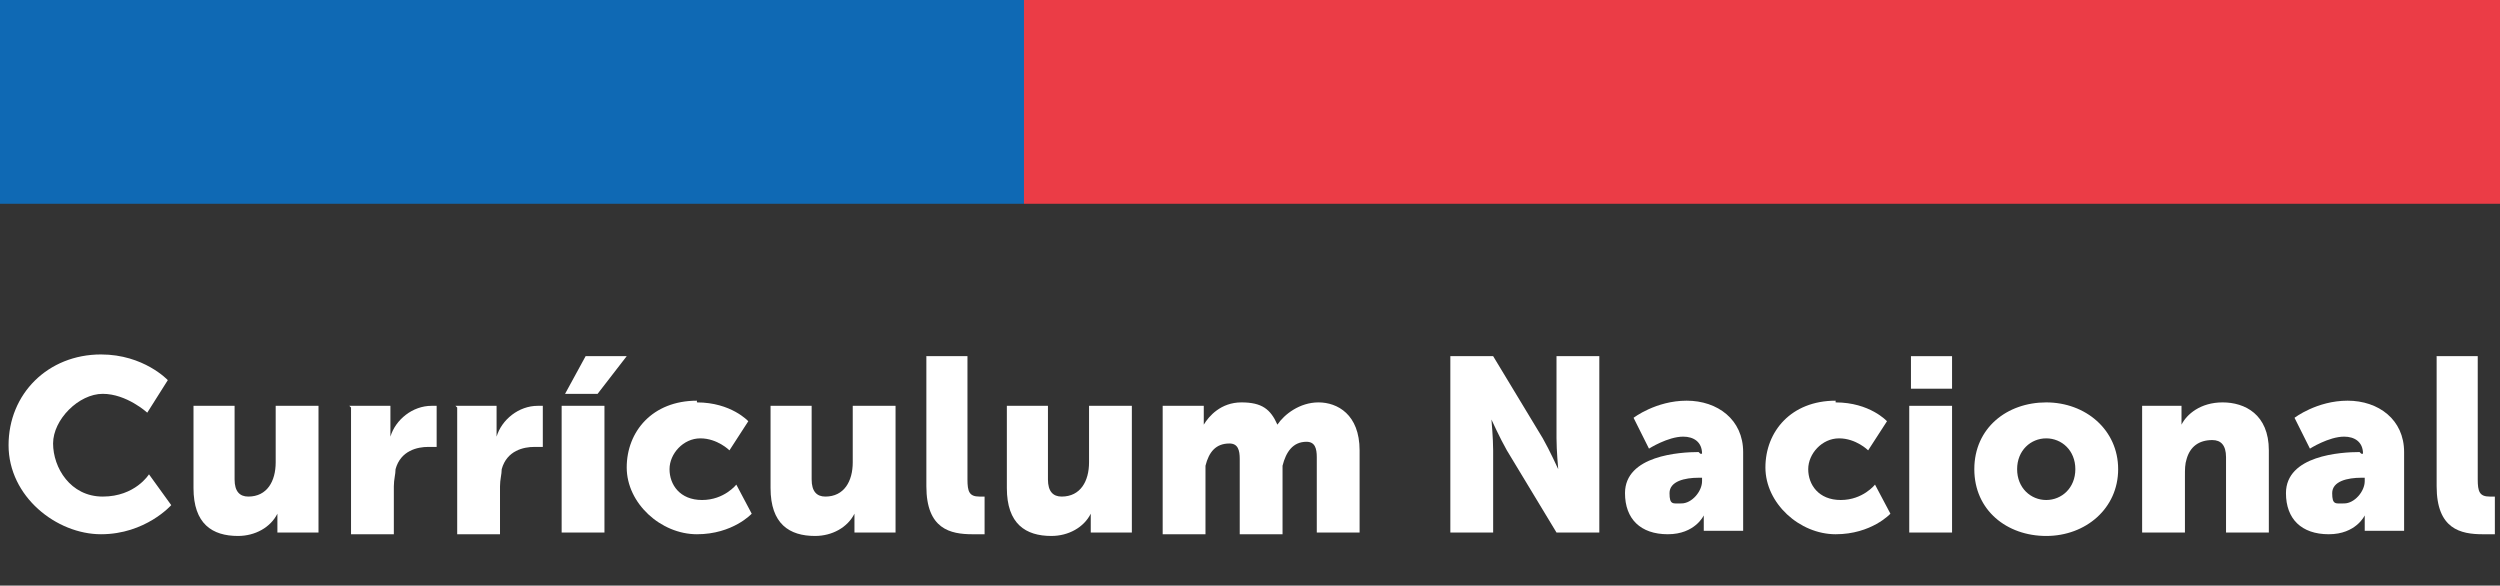 <?xml version="1.0" encoding="UTF-8"?>
<svg id="Capa_1" data-name="Capa 1" xmlns="http://www.w3.org/2000/svg" version="1.1" viewBox="0 0 146 34.2">
  <rect x="0" y="0" width="146" height="34.2" fill="#333333" stroke="none"/>
  <defs>
    <style>
      .cls-1 {
        fill: #eb3c46;
      }

      .cls-1, .cls-2, .cls-3 {
        stroke-width: 0px;
      }

      .cls-2 {
        fill: #fff;
      }

      .cls-3 {
        fill: #0f69b4;
      }
    </style>
  </defs>
  <g>
    <rect class="cls-3" x="0" width="59.8" height="11.9"/>
    <rect class="cls-1" x="59.8" width="86.2" height="11.9"/>
  </g>
  <g>
    <path class="cls-2" d="M5.9,20.7c2.5,0,3.9,1.5,3.9,1.5l-1.2,1.9s-1.2-1.1-2.6-1.1-2.9,1.5-2.9,2.9,1,3.1,2.9,3.1,2.7-1.3,2.7-1.3l1.3,1.8s-1.5,1.7-4.1,1.7S.5,29,.5,26s2.3-5.3,5.4-5.3Z"/>
    <path class="cls-2" d="M11.2,23.7h2.5v4.3c0,.7.3,1,.8,1,1.1,0,1.6-.9,1.6-2v-3.3h2.5v7.4h-2.4v-.6c0-.2,0-.5,0-.5h0c-.4.8-1.3,1.3-2.3,1.3-1.5,0-2.6-.7-2.6-2.8v-4.8Z"/>
    <path class="cls-2" d="M20.4,23.7h2.4v1.3c0,.2,0,.5,0,.5h0c.3-1,1.3-1.8,2.4-1.8s.3,0,.3,0v2.4s-.2,0-.5,0c-.6,0-1.6.2-1.9,1.3,0,.3-.1.6-.1,1v2.8h-2.5v-7.4Z"/>
    <path class="cls-2" d="M26.6,23.7h2.4v1.3c0,.2,0,.5,0,.5h0c.3-1,1.3-1.8,2.4-1.8s.3,0,.3,0v2.4s-.2,0-.5,0c-.6,0-1.6.2-1.9,1.3,0,.3-.1.6-.1,1v2.8h-2.5v-7.4Z"/>
    <path class="cls-2" d="M32.8,23.7h2.5v7.4h-2.5v-7.4ZM34.1,20.8h2.5l-1.7,2.2h-1.9l1.2-2.2Z"/>
    <path class="cls-2" d="M40.7,23.5c2,0,3,1.1,3,1.1l-1.1,1.7s-.7-.7-1.7-.7-1.8.9-1.8,1.8.6,1.8,1.9,1.8,2-.9,2-.9l.9,1.7s-1.1,1.2-3.2,1.2-4.1-1.8-4.1-3.9,1.5-3.9,4.1-3.9Z"/>
    <path class="cls-2" d="M44.9,23.7h2.5v4.3c0,.7.3,1,.8,1,1.1,0,1.6-.9,1.6-2v-3.3h2.5v7.4h-2.4v-.6c0-.2,0-.5,0-.5h0c-.4.8-1.3,1.3-2.3,1.3-1.5,0-2.6-.7-2.6-2.8v-4.8Z"/>
    <path class="cls-2" d="M54,20.8h2.5v7.2c0,.7.1,1,.7,1s.3,0,.3,0v2.2s-.3,0-.7,0c-1.3,0-2.7-.3-2.7-2.8v-7.6Z"/>
    <path class="cls-2" d="M58.7,23.7h2.5v4.3c0,.7.3,1,.8,1,1.1,0,1.6-.9,1.6-2v-3.3h2.5v7.4h-2.4v-.6c0-.2,0-.5,0-.5h0c-.4.8-1.3,1.3-2.3,1.3-1.5,0-2.6-.7-2.6-2.8v-4.8Z"/>
    <path class="cls-2" d="M67.9,23.7h2.4v.6c0,.2,0,.5,0,.5h0c.3-.5,1-1.3,2.2-1.3s1.7.4,2.1,1.3h0c.4-.6,1.3-1.3,2.4-1.3s2.4.7,2.4,2.8v4.8h-2.5v-4.4c0-.5-.1-.9-.6-.9-.8,0-1.2.6-1.4,1.4,0,.3,0,.6,0,.9v3.1h-2.5v-4.4c0-.5-.1-.9-.6-.9-.8,0-1.2.5-1.4,1.3,0,.3,0,.6,0,.9v3.1h-2.5v-7.4Z"/>
    <path class="cls-2" d="M84.7,20.8h2.5l2.9,4.8c.4.7.9,1.8.9,1.8h0s-.1-1.1-.1-1.8v-4.8h2.5v10.3h-2.5l-2.9-4.8c-.4-.7-.9-1.8-.9-1.8h0s.1,1.1.1,1.8v4.8h-2.5v-10.3Z"/>
    <path class="cls-2" d="M99.3,26.5h.1c0-.7-.5-1-1.1-1-.9,0-2,.7-2,.7l-.9-1.8s1.3-1,3.1-1,3.3,1.1,3.3,3v4.6h-2.3v-.4c0-.2,0-.5,0-.5h0s-.5,1.1-2.1,1.1-2.5-.9-2.5-2.4c0-2.2,3.2-2.4,4.3-2.4ZM98.2,29.4c.6,0,1.2-.7,1.2-1.3v-.2h-.2c-.8,0-1.7.2-1.7.9s.2.6.7.6Z"/>
    <path class="cls-2" d="M107.2,23.5c2,0,3,1.1,3,1.1l-1.1,1.7s-.7-.7-1.7-.7-1.8.9-1.8,1.8.6,1.8,1.9,1.8,2-.9,2-.9l.9,1.7s-1.1,1.2-3.2,1.2-4.1-1.8-4.1-3.9,1.5-3.9,4.1-3.9Z"/>
    <path class="cls-2" d="M111.5,23.7h2.5v7.4h-2.5v-7.4ZM111.6,20.8h2.4v1.9h-2.4v-1.9Z"/>
    <path class="cls-2" d="M119.5,23.5c2.3,0,4.2,1.6,4.2,3.9s-1.9,3.9-4.2,3.9-4.2-1.5-4.2-3.9,1.9-3.9,4.2-3.9ZM119.5,29.2c.9,0,1.7-.7,1.7-1.8s-.8-1.8-1.7-1.8-1.7.7-1.7,1.8.8,1.8,1.7,1.8Z"/>
    <path class="cls-2" d="M125,23.7h2.4v.6c0,.2,0,.5,0,.5h0c.3-.6,1.1-1.3,2.4-1.3s2.7.7,2.7,2.8v4.8h-2.5v-4.4c0-.7-.3-1-.8-1-.8,0-1.3.4-1.5,1.1-.1.3-.1.6-.1,1v3.3h-2.5v-7.4Z"/>
    <path class="cls-2" d="M137.9,26.5h.1c0-.7-.5-1-1.1-1-.9,0-2,.7-2,.7l-.9-1.8s1.3-1,3.1-1,3.3,1.1,3.3,3v4.6h-2.3v-.4c0-.2,0-.5,0-.5h0s-.5,1.1-2.1,1.1-2.5-.9-2.5-2.4c0-2.2,3.2-2.4,4.3-2.4ZM136.9,29.4c.6,0,1.2-.7,1.2-1.3v-.2h-.2c-.8,0-1.7.2-1.7.9s.2.6.7.6Z"/>
    <path class="cls-2" d="M142.2,20.8h2.5v7.2c0,.7.1,1,.7,1s.3,0,.3,0v2.2s-.3,0-.7,0c-1.3,0-2.7-.3-2.7-2.8v-7.6Z"/>
  </g>
</svg>